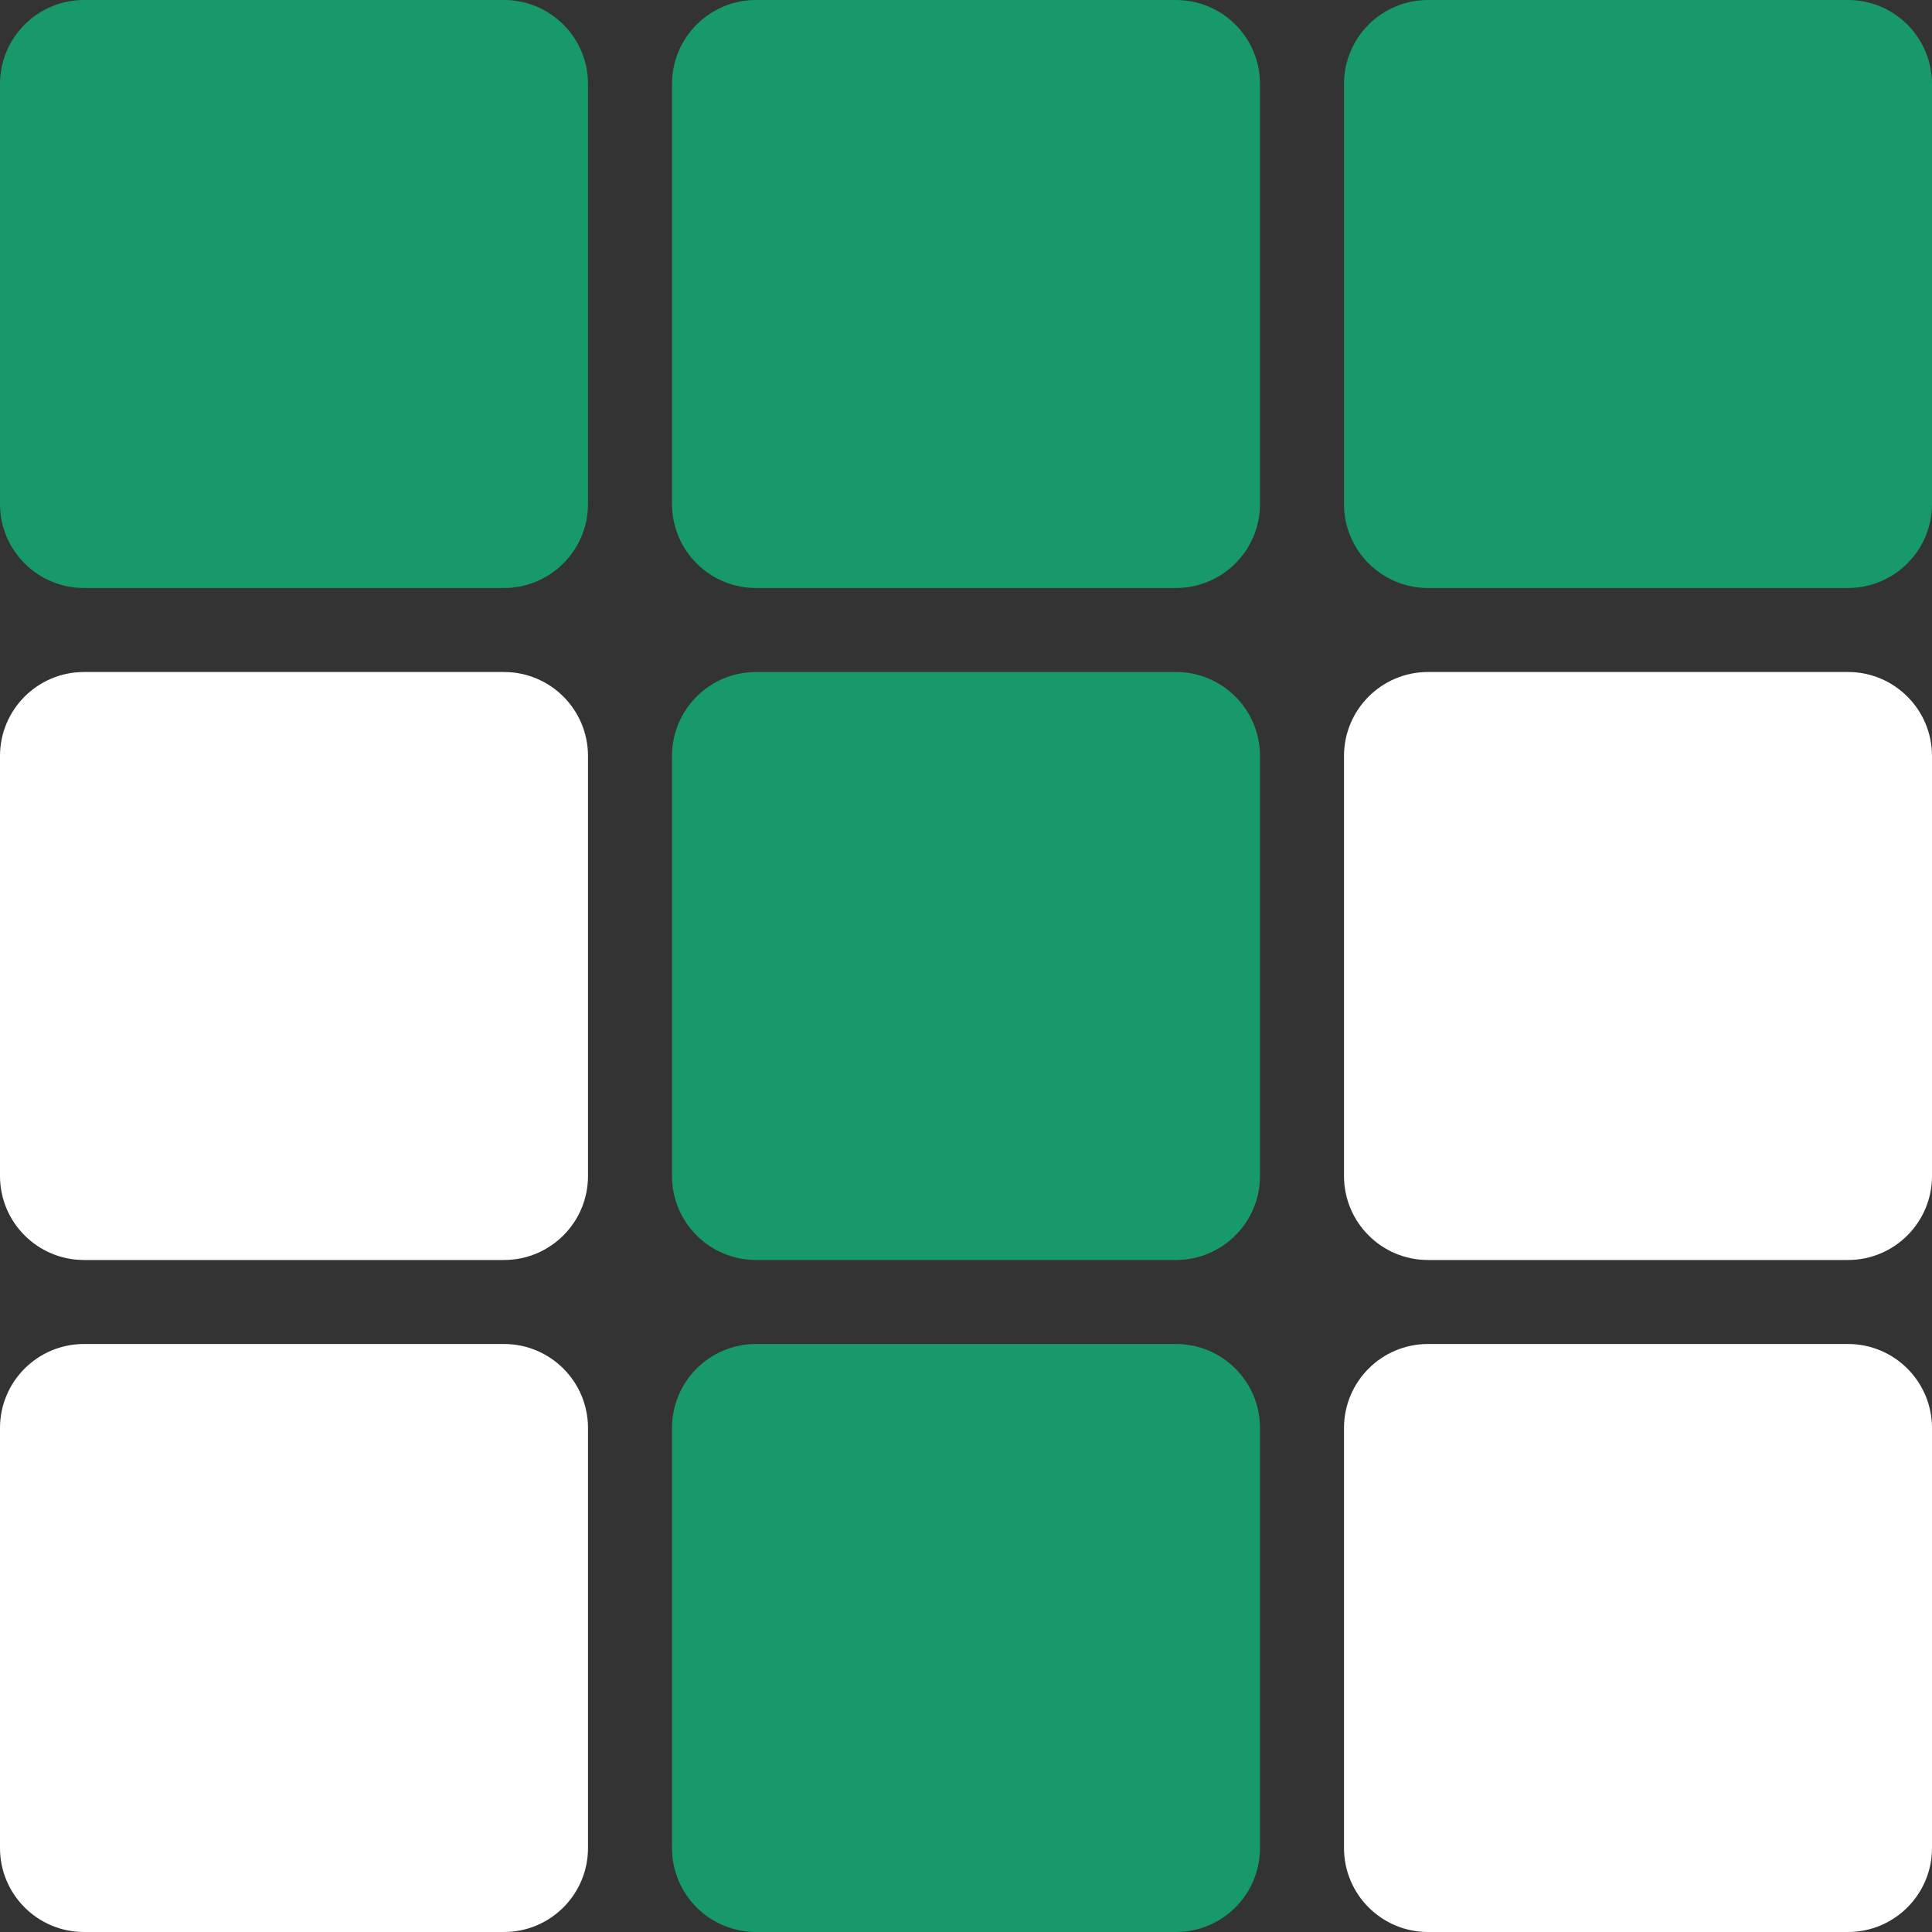 <?xml version="1.0" encoding="UTF-8"?> <svg xmlns="http://www.w3.org/2000/svg" width="69" height="69" viewBox="0 0 69 69" fill="none"><rect x="0" y="0" width="69" height="69" fill="#333333" stroke="none"/><path d="M18 0H3C1.343 0 0 1.343 0 3V18C0 19.657 1.343 21 3 21H18C19.657 21 21 19.657 21 18V3C21 1.343 19.657 0 18 0Z" fill="#179969"></path><path d="M18 24H3C1.343 24 0 25.343 0 27V42C0 43.657 1.343 45 3 45H18C19.657 45 21 43.657 21 42V27C21 25.343 19.657 24 18 24Z" fill="white"></path><path d="M18 48H3C1.343 48 0 49.343 0 51V66C0 67.657 1.343 69 3 69H18C19.657 69 21 67.657 21 66V51C21 49.343 19.657 48 18 48Z" fill="white"></path><path d="M66 0H51C49.343 0 48 1.343 48 3V18C48 19.657 49.343 21 51 21H66C67.657 21 69 19.657 69 18V3C69 1.343 67.657 0 66 0Z" fill="#179969"></path><path d="M66 24H51C49.343 24 48 25.343 48 27V42C48 43.657 49.343 45 51 45H66C67.657 45 69 43.657 69 42V27C69 25.343 67.657 24 66 24Z" fill="white"></path><path d="M66 48H51C49.343 48 48 49.343 48 51V66C48 67.657 49.343 69 51 69H66C67.657 69 69 67.657 69 66V51C69 49.343 67.657 48 66 48Z" fill="white"></path><path d="M42 0H27C25.343 0 24 1.343 24 3V18C24 19.657 25.343 21 27 21H42C43.657 21 45 19.657 45 18V3C45 1.343 43.657 0 42 0Z" fill="#179969"></path><path d="M42 24H27C25.343 24 24 25.343 24 27V42C24 43.657 25.343 45 27 45H42C43.657 45 45 43.657 45 42V27C45 25.343 43.657 24 42 24Z" fill="#179969"></path><path d="M42 48H27C25.343 48 24 49.343 24 51V66C24 67.657 25.343 69 27 69H42C43.657 69 45 67.657 45 66V51C45 49.343 43.657 48 42 48Z" fill="#179969"></path></svg> 